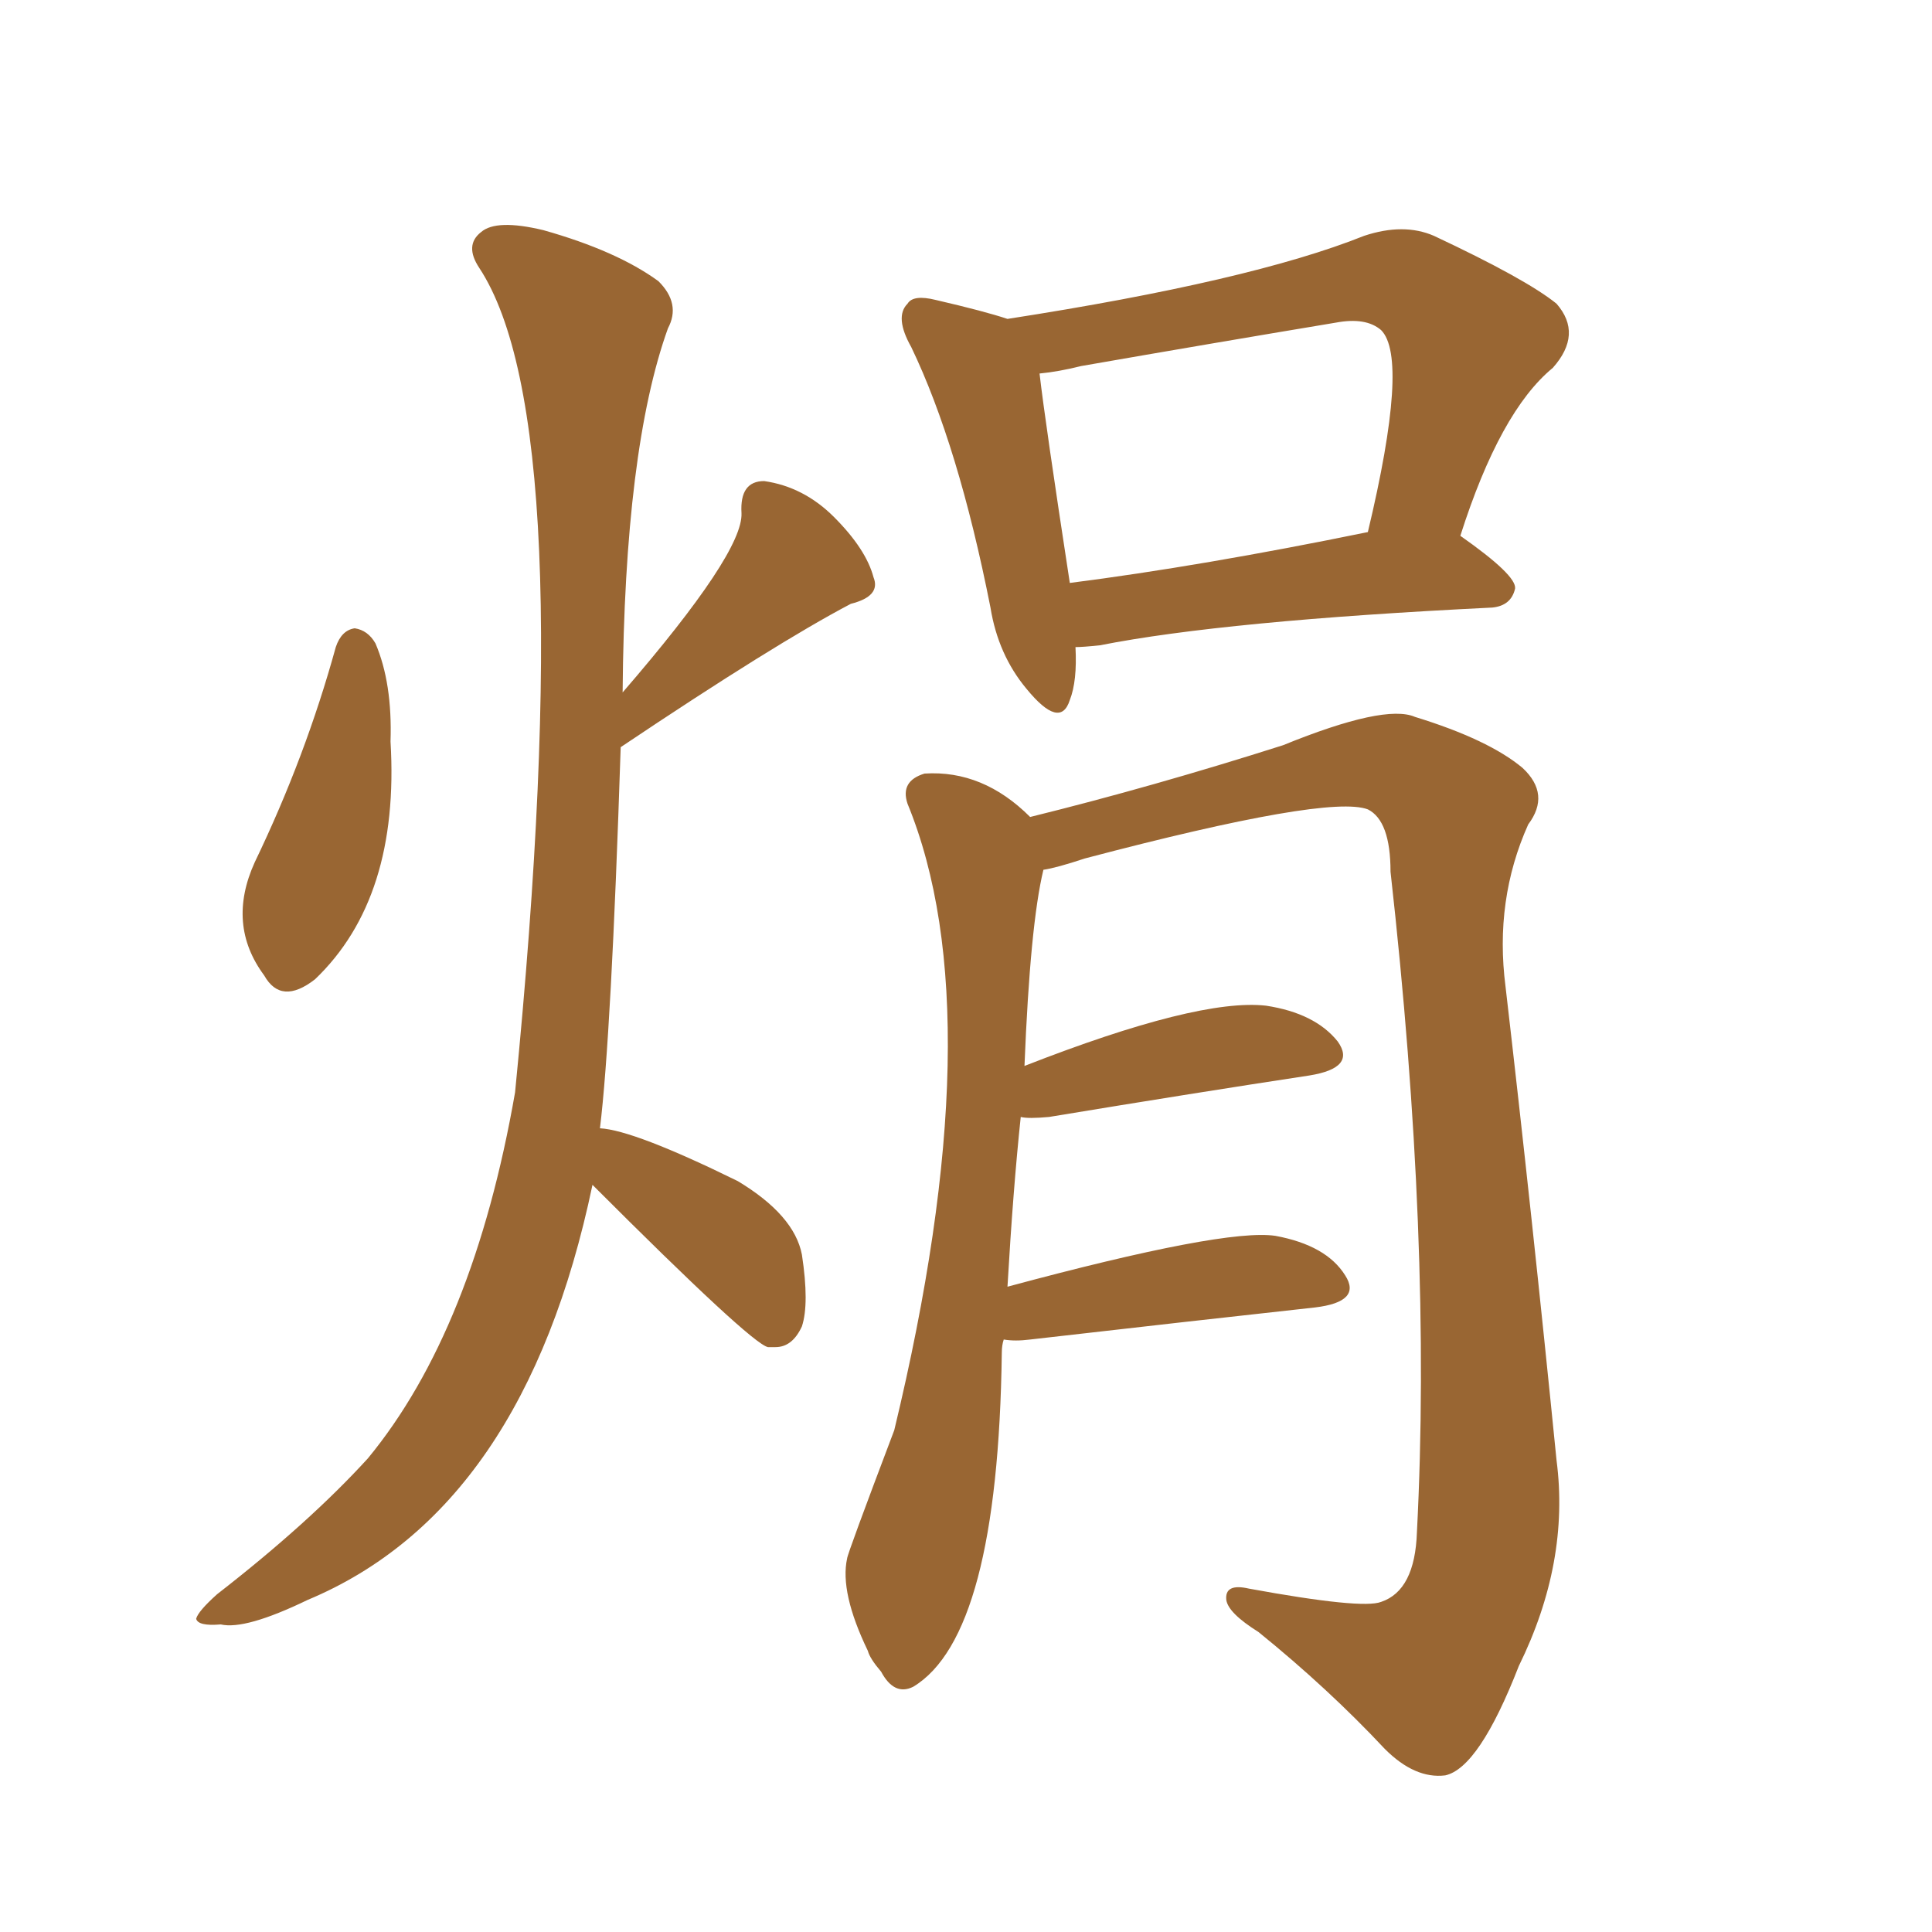 <svg xmlns="http://www.w3.org/2000/svg" xmlns:xlink="http://www.w3.org/1999/xlink" width="150" height="150"><path fill="#996633" padding="10" d="M26.07 50.24L26.07 50.24Q26.51 48.93 27.54 48.78L27.54 48.78Q28.56 48.93 29.15 49.95L29.15 49.95Q30.47 53.03 30.32 57.57L30.32 57.57Q31.05 69.73 24.46 76.03L24.46 76.03Q21.83 78.08 20.51 75.73L20.51 75.73Q17.58 71.78 19.78 66.94L19.78 66.94Q23.73 58.74 26.07 50.24ZM46.00 91.99L46.00 91.99Q40.72 117.19 23.88 124.22L23.88 124.22Q19.04 126.56 17.14 126.12L17.14 126.12Q15.38 126.27 15.23 125.68L15.23 125.68Q15.38 125.10 16.85 123.78L16.85 123.78Q24.02 118.21 28.56 113.23L28.56 113.23Q36.77 103.27 39.99 84.81L39.99 84.81Q45.12 32.81 37.21 20.80L37.21 20.80Q36.04 19.04 37.35 18.02L37.35 18.02Q38.53 16.99 42.19 17.87L42.19 17.87Q47.90 19.48 51.12 21.83L51.12 21.83Q52.88 23.58 51.86 25.49L51.86 25.49Q48.49 34.86 48.34 53.76L48.34 53.76Q57.71 42.92 57.57 39.84L57.57 39.84Q57.42 37.35 59.33 37.35L59.33 37.35Q62.40 37.79 64.75 40.14L64.75 40.14Q67.24 42.63 67.82 44.82L67.82 44.82Q68.41 46.29 66.06 46.88L66.06 46.88Q60.21 49.95 48.19 58.01L48.19 58.01Q47.46 80.42 46.58 87.60L46.58 87.60Q49.22 87.74 57.28 91.70L57.28 91.70Q61.67 94.34 62.26 97.41L62.26 97.41Q62.84 101.22 62.26 102.98L62.26 102.98Q61.52 104.59 60.21 104.59L60.21 104.59Q59.77 104.59 59.62 104.59L59.62 104.59Q58.30 104.30 46.00 91.99ZM83.50 50.24L83.50 50.24Q83.64 52.88 83.06 54.35L83.06 54.35Q82.32 56.69 79.69 53.47L79.69 53.47Q77.49 50.83 76.90 47.17L76.90 47.17Q74.41 34.57 70.75 26.95L70.75 26.95Q69.43 24.61 70.46 23.58L70.46 23.58Q70.90 22.85 72.66 23.29L72.66 23.29Q76.46 24.17 78.22 24.76L78.22 24.76Q97.12 21.83 105.91 18.31L105.91 18.31Q108.98 17.29 111.33 18.31L111.33 18.31Q118.51 21.68 120.85 23.58L120.85 23.58Q122.90 25.93 120.56 28.56L120.56 28.56Q116.46 31.93 113.38 41.60L113.38 41.60Q117.77 44.68 117.63 45.70L117.63 45.70Q117.33 47.02 115.87 47.17L115.87 47.17Q95.07 48.19 85.40 50.10L85.40 50.10Q84.08 50.24 83.50 50.24ZM83.06 45.26L83.06 45.26Q93.31 43.95 106.20 41.31L106.20 41.31Q109.42 27.83 107.23 25.63L107.23 25.63Q106.05 24.61 103.71 25.05L103.71 25.05Q94.04 26.66 83.94 28.42L83.94 28.42Q82.18 28.86 80.71 29.00L80.71 29.00Q81.15 32.81 83.06 45.26ZM77.93 104.00L77.93 104.00L77.93 104.00Q77.78 104.44 77.78 105.03L77.78 105.03Q77.49 127.00 70.90 130.96L70.90 130.96Q69.43 131.69 68.41 129.79L68.41 129.79Q67.53 128.76 67.38 128.17L67.38 128.17Q65.19 123.63 65.77 121.00L65.77 121.00Q65.77 120.70 69.43 111.04L69.43 111.04Q77.20 78.81 70.46 62.40L70.46 62.40Q69.87 60.64 71.78 60.06L71.78 60.06Q76.32 59.77 79.98 63.43L79.98 63.43Q89.50 61.08 99.61 57.86L99.61 57.86Q107.52 54.64 109.86 55.66L109.86 55.66Q115.58 57.42 118.21 59.62L118.21 59.62Q120.41 61.67 118.65 64.01L118.65 64.01Q116.02 69.87 116.89 76.61L116.89 76.61Q118.95 94.34 120.85 113.38L120.85 113.38Q121.88 121.29 117.92 129.35L117.92 129.35Q114.84 137.26 112.21 137.84L112.21 137.84Q109.86 138.13 107.52 135.79L107.52 135.79Q103.13 131.10 97.71 126.71L97.71 126.71Q95.36 125.24 95.21 124.22L95.21 124.22Q95.07 122.90 96.97 123.34L96.97 123.34Q105.76 124.95 107.23 124.37L107.23 124.37Q109.86 123.49 110.01 118.95L110.01 118.95Q111.18 96.39 107.96 67.68L107.96 67.68Q107.96 63.72 106.20 62.84L106.20 62.84Q103.13 61.67 84.23 66.65L84.23 66.65Q82.03 67.38 81.01 67.53L81.01 67.53Q79.98 71.78 79.54 82.76L79.54 82.76Q93.02 77.49 98.29 78.08L98.29 78.08Q102.10 78.66 103.86 80.86L103.86 80.86Q105.32 82.91 101.66 83.50L101.66 83.50Q93.02 84.81 81.45 86.72L81.45 86.72Q79.83 86.87 79.25 86.72L79.25 86.72Q78.66 92.29 78.22 99.90L78.22 99.90Q95.07 95.36 99.02 95.95L99.02 95.95Q102.98 96.68 104.44 99.02L104.44 99.02Q105.76 101.07 102.10 101.51L102.10 101.51Q92.72 102.54 79.98 104.00L79.98 104.00Q78.81 104.15 77.93 104.00Z"/></svg>